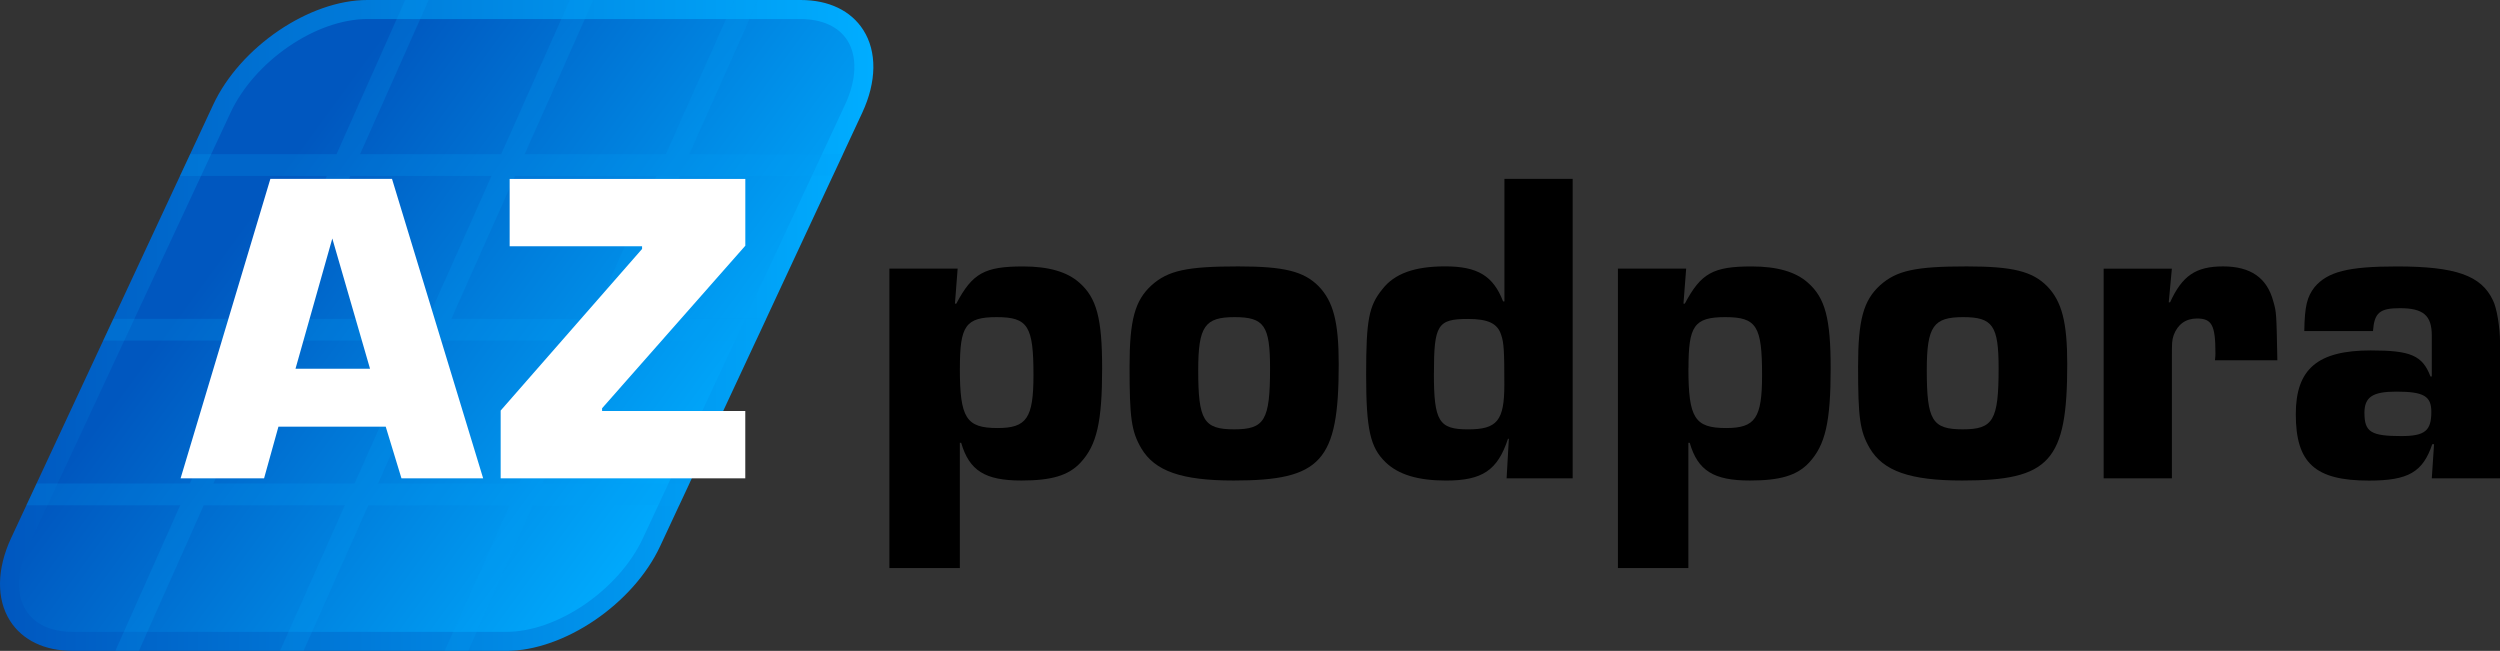 <svg xmlns="http://www.w3.org/2000/svg" xmlns:xlink="http://www.w3.org/1999/xlink" id="Vrstva_2" data-name="Vrstva 2" viewBox="0 0 656.43 170.9"><rect x="0" y="0" width="656.43" height="170.9" fill="#333333" stroke="none"/><defs><style>      .cls-1 {        fill: url(#Nepojmenovaný_přechod);      }      .cls-2 {        fill: #009df3;      }      .cls-3 {        fill: #fff;      }      .cls-4 {        fill: url(#Nepojmenovaný_přechod-8);      }      .cls-5 {        fill: url(#Nepojmenovaný_přechod-6);      }      .cls-6 {        fill: url(#Nepojmenovaný_přechod-5);      }      .cls-7 {        fill: url(#Nepojmenovaný_přechod-4);      }      .cls-8 {        fill: url(#Nepojmenovaný_přechod-2);      }      .cls-9 {        fill: url(#Nepojmenovaný_přechod-7);      }      .cls-10 {        fill: url(#Nepojmenovaný_přechod-3);      }      .cls-11 {        opacity: .21;      }    </style><linearGradient id="Nepojmenovan&#xFD;_p&#x159;echod" data-name="Nepojmenovan&#xFD; p&#x159;echod" x1="68.8" y1="52.02" x2="182.88" y2="135.17" gradientUnits="userSpaceOnUse"><stop offset="0" stop-color="#0057bf"></stop><stop offset="1" stop-color="#00adff"></stop></linearGradient><linearGradient id="Nepojmenovan&#xFD;_p&#x159;echod-2" data-name="Nepojmenovan&#xFD; p&#x159;echod" x1="0" y1="85.45" x2="229.33" y2="85.45" xlink:href="#Nepojmenovan&#xFD;_p&#x159;echod"></linearGradient><linearGradient id="Nepojmenovan&#xFD;_p&#x159;echod-3" data-name="Nepojmenovan&#xFD; p&#x159;echod" x1="43.19" y1="64.87" x2="113.42" y2="116.06" gradientTransform="translate(38.04) skewX(-24)" xlink:href="#Nepojmenovan&#xFD;_p&#x159;echod"></linearGradient><linearGradient id="Nepojmenovan&#xFD;_p&#x159;echod-4" data-name="Nepojmenovan&#xFD; p&#x159;echod" x1="86.42" y1="64.87" x2="156.66" y2="116.06" gradientTransform="translate(38.04) skewX(-24)" xlink:href="#Nepojmenovan&#xFD;_p&#x159;echod"></linearGradient><linearGradient id="Nepojmenovan&#xFD;_p&#x159;echod-5" data-name="Nepojmenovan&#xFD; p&#x159;echod" x1="129.66" y1="64.87" x2="199.9" y2="116.06" gradientTransform="translate(38.04) skewX(-24)" xlink:href="#Nepojmenovan&#xFD;_p&#x159;echod"></linearGradient><linearGradient id="Nepojmenovan&#xFD;_p&#x159;echod-6" data-name="Nepojmenovan&#xFD; p&#x159;echod" x1="55.42" y1="101.7" x2="151.33" y2="171.6" xlink:href="#Nepojmenovan&#xFD;_p&#x159;echod"></linearGradient><linearGradient id="Nepojmenovan&#xFD;_p&#x159;echod-7" data-name="Nepojmenovan&#xFD; p&#x159;echod" x1="75.58" y1="58.47" x2="171.49" y2="128.37" xlink:href="#Nepojmenovan&#xFD;_p&#x159;echod"></linearGradient><linearGradient id="Nepojmenovan&#xFD;_p&#x159;echod-8" data-name="Nepojmenovan&#xFD; p&#x159;echod" x1="95.75" y1="15.23" x2="191.65" y2="85.12" xlink:href="#Nepojmenovan&#xFD;_p&#x159;echod"></linearGradient></defs><g id="Vrstva_2-2" data-name="Vrstva 2"><g id="Vrstva_1-2" data-name="Vrstva 1-2"><g><g><path class="cls-1" d="M224.14,28.55l-6.72,14.42-.34.72-19.82,42.52-.34.72-9.78,20.97-8.25,17.69-1.79,3.85-.34.72-5.68,12.19c-6.71,14.39-23.81,26.05-38.19,26.05H19.08c-14.38,0-20.6-11.66-13.9-26.05l5.68-12.19.34-.72,19.82-42.51.34-.72,19.83-42.52.34-.72,6.72-14.42c6.71-14.39,23.8-26.05,38.19-26.05h113.8c14.39,0,20.61,11.66,13.9,26.05Z"></path><path class="cls-8" d="M132.89,170.9H19.08c-7.36,0-13.2-2.8-16.44-7.89-3.61-5.67-3.51-13.58.27-21.71L55.98,27.49C63.05,12.33,81.2,0,96.44,0h113.8c7.37,0,13.21,2.8,16.45,7.9,3.61,5.67,3.5,13.58-.29,21.71l-53.06,113.8c-7.07,15.16-25.22,27.5-40.46,27.5ZM96.44,5c-13.48,0-29.6,11.04-35.92,24.61L7.45,143.41c-3.05,6.55-3.27,12.72-.59,16.92,2.29,3.6,6.64,5.58,12.23,5.58h113.81c13.48,0,29.6-11.04,35.92-24.61l53.06-113.8c3.05-6.55,3.27-12.71.6-16.91-2.29-3.6-6.64-5.58-12.24-5.58h-113.8Z"></path></g><g class="cls-11"><g><polygon class="cls-10" points="34.85 168.4 34.14 168.4 108 2.5 108.72 2.5 34.85 168.4"></polygon><polygon class="cls-2" points="36.48 170.9 30.29 170.9 106.38 0 112.57 0 36.48 170.9"></polygon></g><g><polygon class="cls-7" points="78.09 168.4 77.37 168.4 151.24 2.5 151.95 2.5 78.09 168.4"></polygon><polygon class="cls-2" points="79.71 170.9 73.52 170.9 149.61 0 155.8 0 79.71 170.9"></polygon></g><g><polygon class="cls-6" points="121.33 168.4 120.61 168.4 194.47 2.5 195.19 2.5 121.33 168.4"></polygon><polygon class="cls-2" points="122.95 170.9 116.76 170.9 192.85 0 199.04 0 122.95 170.9"></polygon></g><g><polygon class="cls-5" points="177.1 129.44 176.76 130.16 10.86 130.16 11.2 129.44 177.1 129.44"></polygon><polygon class="cls-2" points="178.34 132.66 6.92 132.66 9.62 126.94 181.05 126.94 178.34 132.66"></polygon></g><g><polygon class="cls-9" points="197.26 86.21 196.92 86.93 31.02 86.93 31.36 86.21 197.26 86.21"></polygon><polygon class="cls-2" points="198.5 89.43 27.08 89.43 29.78 83.71 201.21 83.71 198.5 89.43"></polygon></g><g><polygon class="cls-4" points="217.42 42.97 217.08 43.69 51.19 43.69 51.53 42.97 217.42 42.97"></polygon><polygon class="cls-2" points="218.66 46.19 47.25 46.19 49.95 40.47 221.37 40.47 218.66 46.19"></polygon></g></g><g><path class="cls-3" d="M73.11,112.03l-3.77,13.56h-21.92l23.57-78.62h31.94l23.93,78.62h-21.45l-4.13-13.56h-28.17ZM87.25,62.64l-9.66,34.18h19.57l-9.9-34.18h0Z"></path><path class="cls-3" d="M195.69,64.53l-37.6,42.67v.71h37.6v17.68h-64.23v-17.79l37.13-42.43v-.71h-34.77v-17.68h61.88v17.56h0Z"></path><path d="M251.45,70.54l-.71,9.2h.35c4.24-8.01,7.42-9.78,17.56-9.78,6.72,0,11.55,1.42,14.73,4.24,4.59,4.01,6.01,9.43,6.01,22.51,0,14.14-1.41,20.16-5.66,24.75-3.18,3.42-7.66,4.71-15.55,4.71-9.55,0-13.67-2.6-15.8-9.9h-.35v32.88h-18.5v-78.62h17.92ZM252.03,96.71c0,13.08,1.65,15.68,9.9,15.68,7.66,0,9.43-2.6,9.43-13.91,0-12.85-1.42-15.21-9.66-15.21s-9.66,2.35-9.66,13.43h0Z"></path><path d="M346.21,75.13c3.89,4.01,5.3,9.43,5.3,20.51,0,25.46-4.59,30.53-27.58,30.53-13.67,0-20.74-2.47-24.28-8.49-2.6-4.48-3.06-8.01-3.06-21.45,0-12.26,1.41-17.33,5.78-21.33,4.36-3.89,9.31-4.95,22.75-4.95,12.14,0,17.21,1.3,21.1,5.19h0ZM314.62,97.18c0,13.2,1.41,15.55,9.43,15.55s9.43-2.35,9.43-16.03c0-11.19-1.53-13.43-9.31-13.43s-9.55,2.35-9.55,13.91h0Z"></path><path d="M412.92,125.59h-17.33l.59-10.37h-.23c-2.71,8.25-6.72,10.96-16.26,10.96-7.31,0-12.49-1.53-15.91-4.84-4.01-3.89-5.07-8.61-5.07-22.99s.71-18.04,4.25-22.4c3.18-4.13,8.49-6.01,16.5-6.01,8.49,0,12.61,2.47,15.21,9.2h.35v-32.18h17.92v78.62h0ZM376.5,98.01c0,12.61,1.3,14.73,8.95,14.73s9.55-2.24,9.55-11.78c0-8.72-.12-10.96-.82-12.97-.94-3.06-3.42-4.24-8.72-4.24-8.01,0-8.95,1.53-8.95,14.27h0Z"></path><path d="M442.74,70.54l-.71,9.2h.35c4.25-8.01,7.42-9.78,17.56-9.78,6.72,0,11.55,1.42,14.73,4.24,4.59,4.01,6.01,9.43,6.01,22.51,0,14.14-1.41,20.16-5.66,24.75-3.18,3.42-7.66,4.71-15.55,4.71-9.55,0-13.67-2.6-15.8-9.9h-.35v32.88h-18.5v-78.62h17.92,0ZM443.33,96.71c0,13.08,1.65,15.68,9.91,15.68,7.66,0,9.43-2.6,9.43-13.91,0-12.85-1.41-15.21-9.66-15.21s-9.66,2.35-9.66,13.43h0Z"></path><path d="M537.5,75.13c3.89,4.01,5.3,9.43,5.3,20.51,0,25.46-4.59,30.53-27.58,30.53-13.67,0-20.74-2.47-24.28-8.49-2.6-4.48-3.06-8.01-3.06-21.45,0-12.26,1.41-17.33,5.78-21.33,4.36-3.89,9.31-4.95,22.75-4.95,12.14,0,17.21,1.3,21.1,5.19h0ZM505.92,97.18c0,13.2,1.41,15.55,9.43,15.55s9.43-2.35,9.43-16.03c0-11.19-1.53-13.43-9.31-13.43s-9.55,2.35-9.55,13.91h0Z"></path><path d="M570.27,70.54l-.82,8.84h.35c3.18-6.96,6.72-9.43,13.91-9.43s11.55,2.95,13.2,9.2c.82,2.83.82,3.06,1.06,15.44h-16.38c.12-.82.12-1.65.12-1.89,0-7.31-.94-9.07-4.84-9.07-2.95,0-5.07,1.53-6.12,4.36-.47,1.41-.47,2.01-.47,5.78v31.83h-17.92v-55.05h17.92-.02Z"></path><path d="M605.04,86.93c.12-6.6.71-8.95,2.71-11.55,3.42-4.01,8.72-5.42,21.57-5.42,15.44,0,22.15,2.36,25.23,8.84,1.06,2.01,1.89,7.31,1.89,11.08v35.71h-17.92l.59-8.95h-.47c-2.47,7.31-6.25,9.55-16.62,9.55-14.14,0-19.21-4.59-19.21-17.44,0-11.9,5.78-16.74,19.68-16.74,10.49,0,13.56,1.3,15.68,6.83h.35v-10.73c0-5.3-2.24-7.19-8.37-7.19-5.3,0-6.72,1.18-7.07,6.01h-18.04,0ZM620.84,108.49c0,4.95,1.76,6.01,9.66,6.01,6.25,0,7.9-1.41,7.9-6.37,0-4.13-2.01-5.3-9.2-5.3-6.25,0-8.37,1.41-8.37,5.66Z"></path></g></g></g></g></svg>